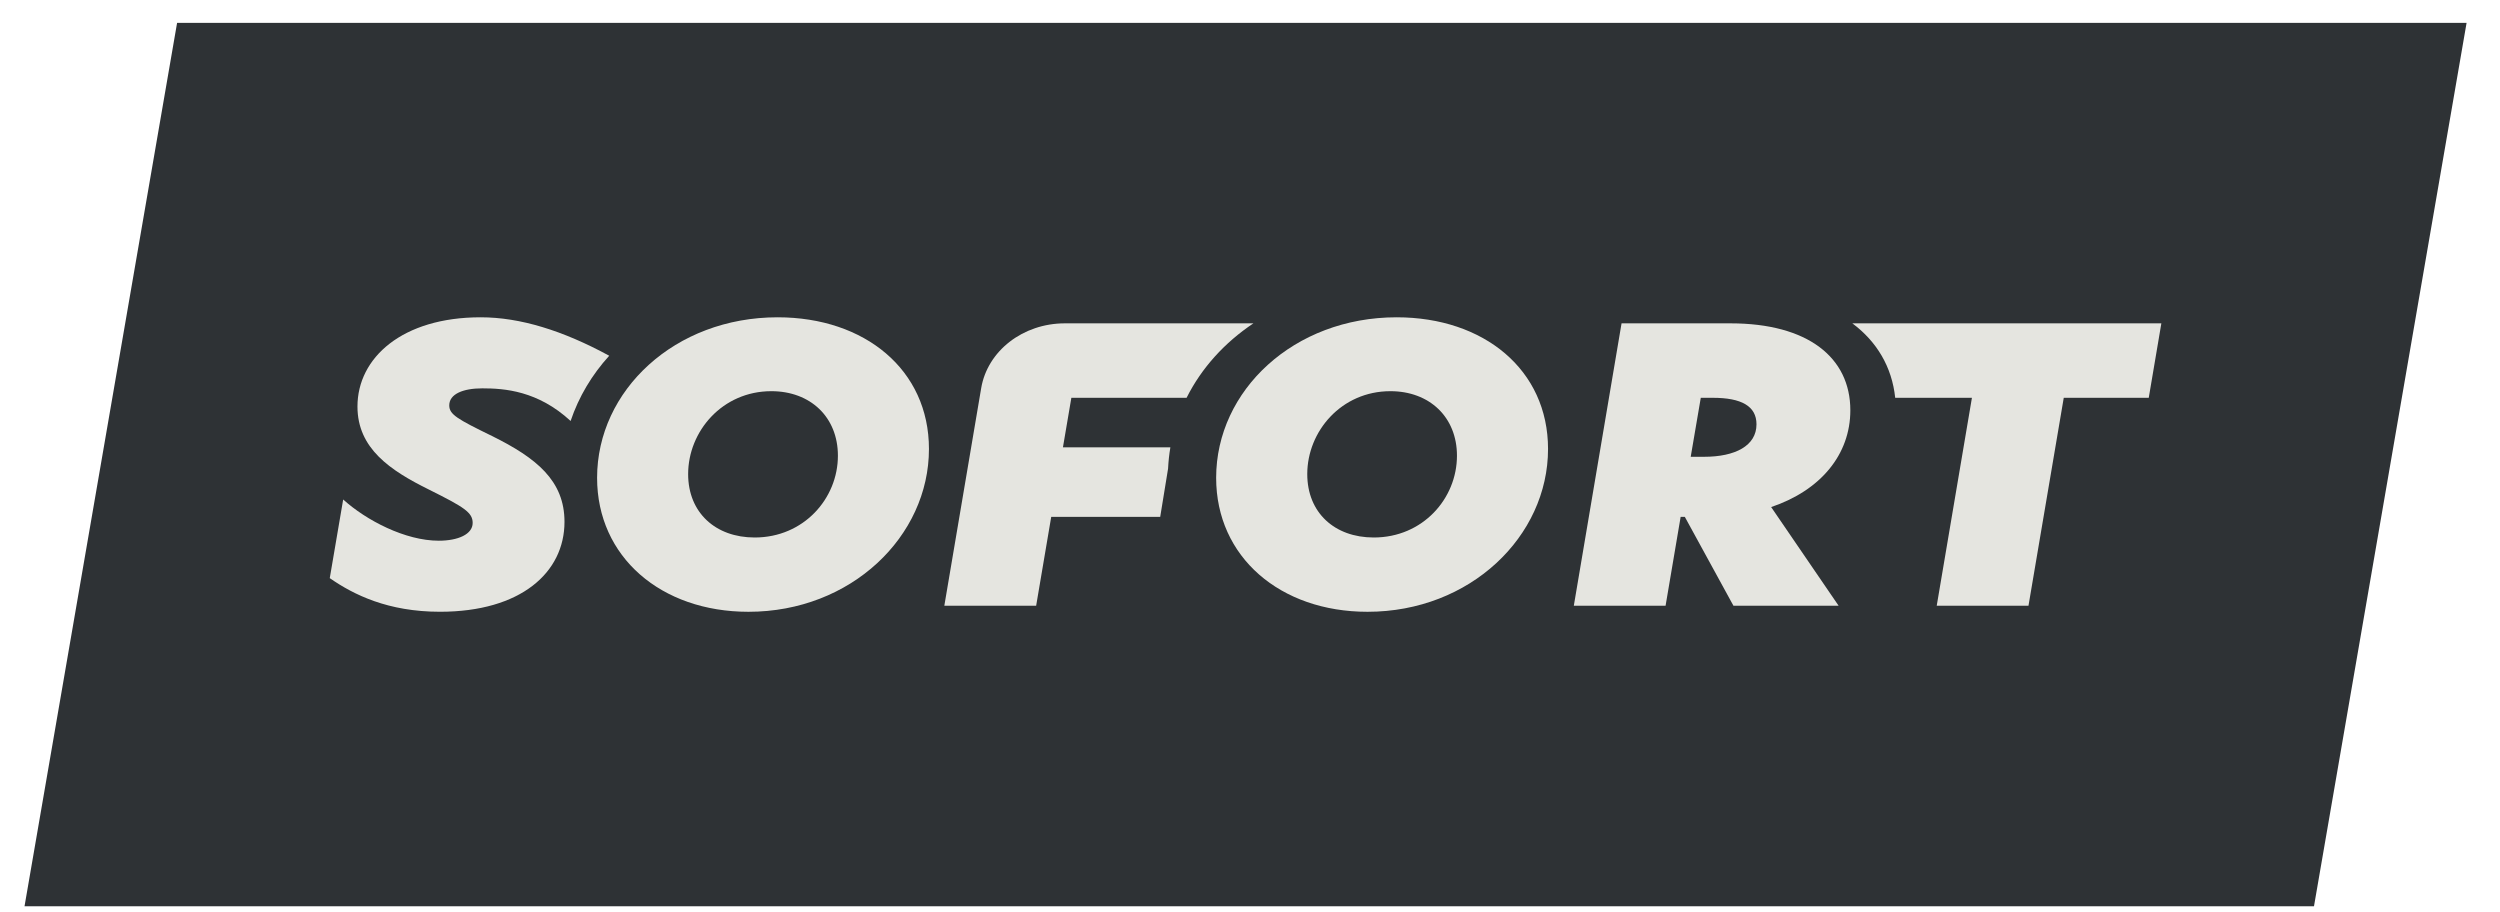 <svg width="74" height="27" viewBox="0 0 74 27" fill="none" xmlns="http://www.w3.org/2000/svg">
<path fill-rule="evenodd" clip-rule="evenodd" d="M68.494 26.825L0.726 26.825L5.242 0.676L73.011 0.676L68.494 26.825Z" fill="#2E3235"/>
<path d="M13.298 11.999C13.298 12.268 13.532 12.402 14.562 12.905C15.877 13.555 16.709 14.226 16.709 15.446C16.709 16.945 15.418 18.108 13.024 18.108C11.486 18.108 10.469 17.605 9.761 17.113L10.158 14.785C10.84 15.401 11.994 16.005 12.987 16.005C13.558 16.005 13.991 15.815 13.991 15.479C13.991 15.166 13.732 15.009 12.702 14.494C11.548 13.924 10.581 13.275 10.581 12.033C10.581 10.589 11.908 9.392 14.227 9.392C15.394 9.392 16.659 9.783 18.033 10.53C17.522 11.092 17.131 11.744 16.89 12.461C15.921 11.566 14.932 11.495 14.277 11.495C13.706 11.495 13.298 11.663 13.298 11.999Z" fill="#E5E5E0"/>
<path fill-rule="evenodd" clip-rule="evenodd" d="M17.674 14.144C17.674 11.557 19.976 9.392 23.017 9.392C25.602 9.392 27.497 10.947 27.497 13.289C27.497 15.876 25.195 18.109 22.154 18.109C19.569 18.109 17.674 16.487 17.674 14.144ZM20.369 14.033C20.369 15.177 21.182 15.91 22.339 15.91C23.791 15.91 24.802 14.755 24.802 13.489C24.802 12.346 23.989 11.579 22.832 11.579C21.38 11.579 20.369 12.768 20.369 14.033Z" fill="#E5E5E0"/>
<path fill-rule="evenodd" clip-rule="evenodd" d="M35.998 14.144C35.998 11.557 38.3 9.392 41.34 9.392C43.926 9.392 45.822 10.947 45.822 13.289C45.822 15.876 43.519 18.109 40.478 18.109C37.893 18.109 35.998 16.487 35.998 14.144ZM38.695 14.033C38.695 15.177 39.506 15.91 40.663 15.91C42.117 15.91 43.126 14.755 43.126 13.489C43.126 12.346 42.313 11.579 41.156 11.579C39.704 11.579 38.695 12.768 38.695 14.033Z" fill="#E5E5E0"/>
<path fill-rule="evenodd" clip-rule="evenodd" d="M54.77 12.145C54.77 10.578 53.507 9.571 51.224 9.571H47.998L46.585 17.93H49.301L49.747 15.3H49.871L51.31 17.93H54.423L52.426 15.009C53.891 14.516 54.77 13.454 54.77 12.145ZM50.442 13.521H50.045L50.343 11.775H50.703C51.546 11.775 51.992 12.022 51.992 12.559C51.992 13.196 51.36 13.521 50.442 13.521Z" fill="#E5E5E0"/>
<path d="M34.643 13.241L31.463 13.241L31.712 11.775H35.123C35.564 10.894 36.248 10.14 37.101 9.571H31.519C30.281 9.571 29.229 10.386 29.043 11.49L27.952 17.93H30.67L31.116 15.3L34.342 15.3L34.575 13.871C34.586 13.657 34.608 13.447 34.643 13.241Z" fill="#E5E5E0"/>
<path d="M56.098 11.775C56.002 10.862 55.554 10.11 54.829 9.571H63.976L63.603 11.775H61.087L60.043 17.93H57.327L58.369 11.775H56.098Z" fill="#E5E5E0"/>
</svg>

